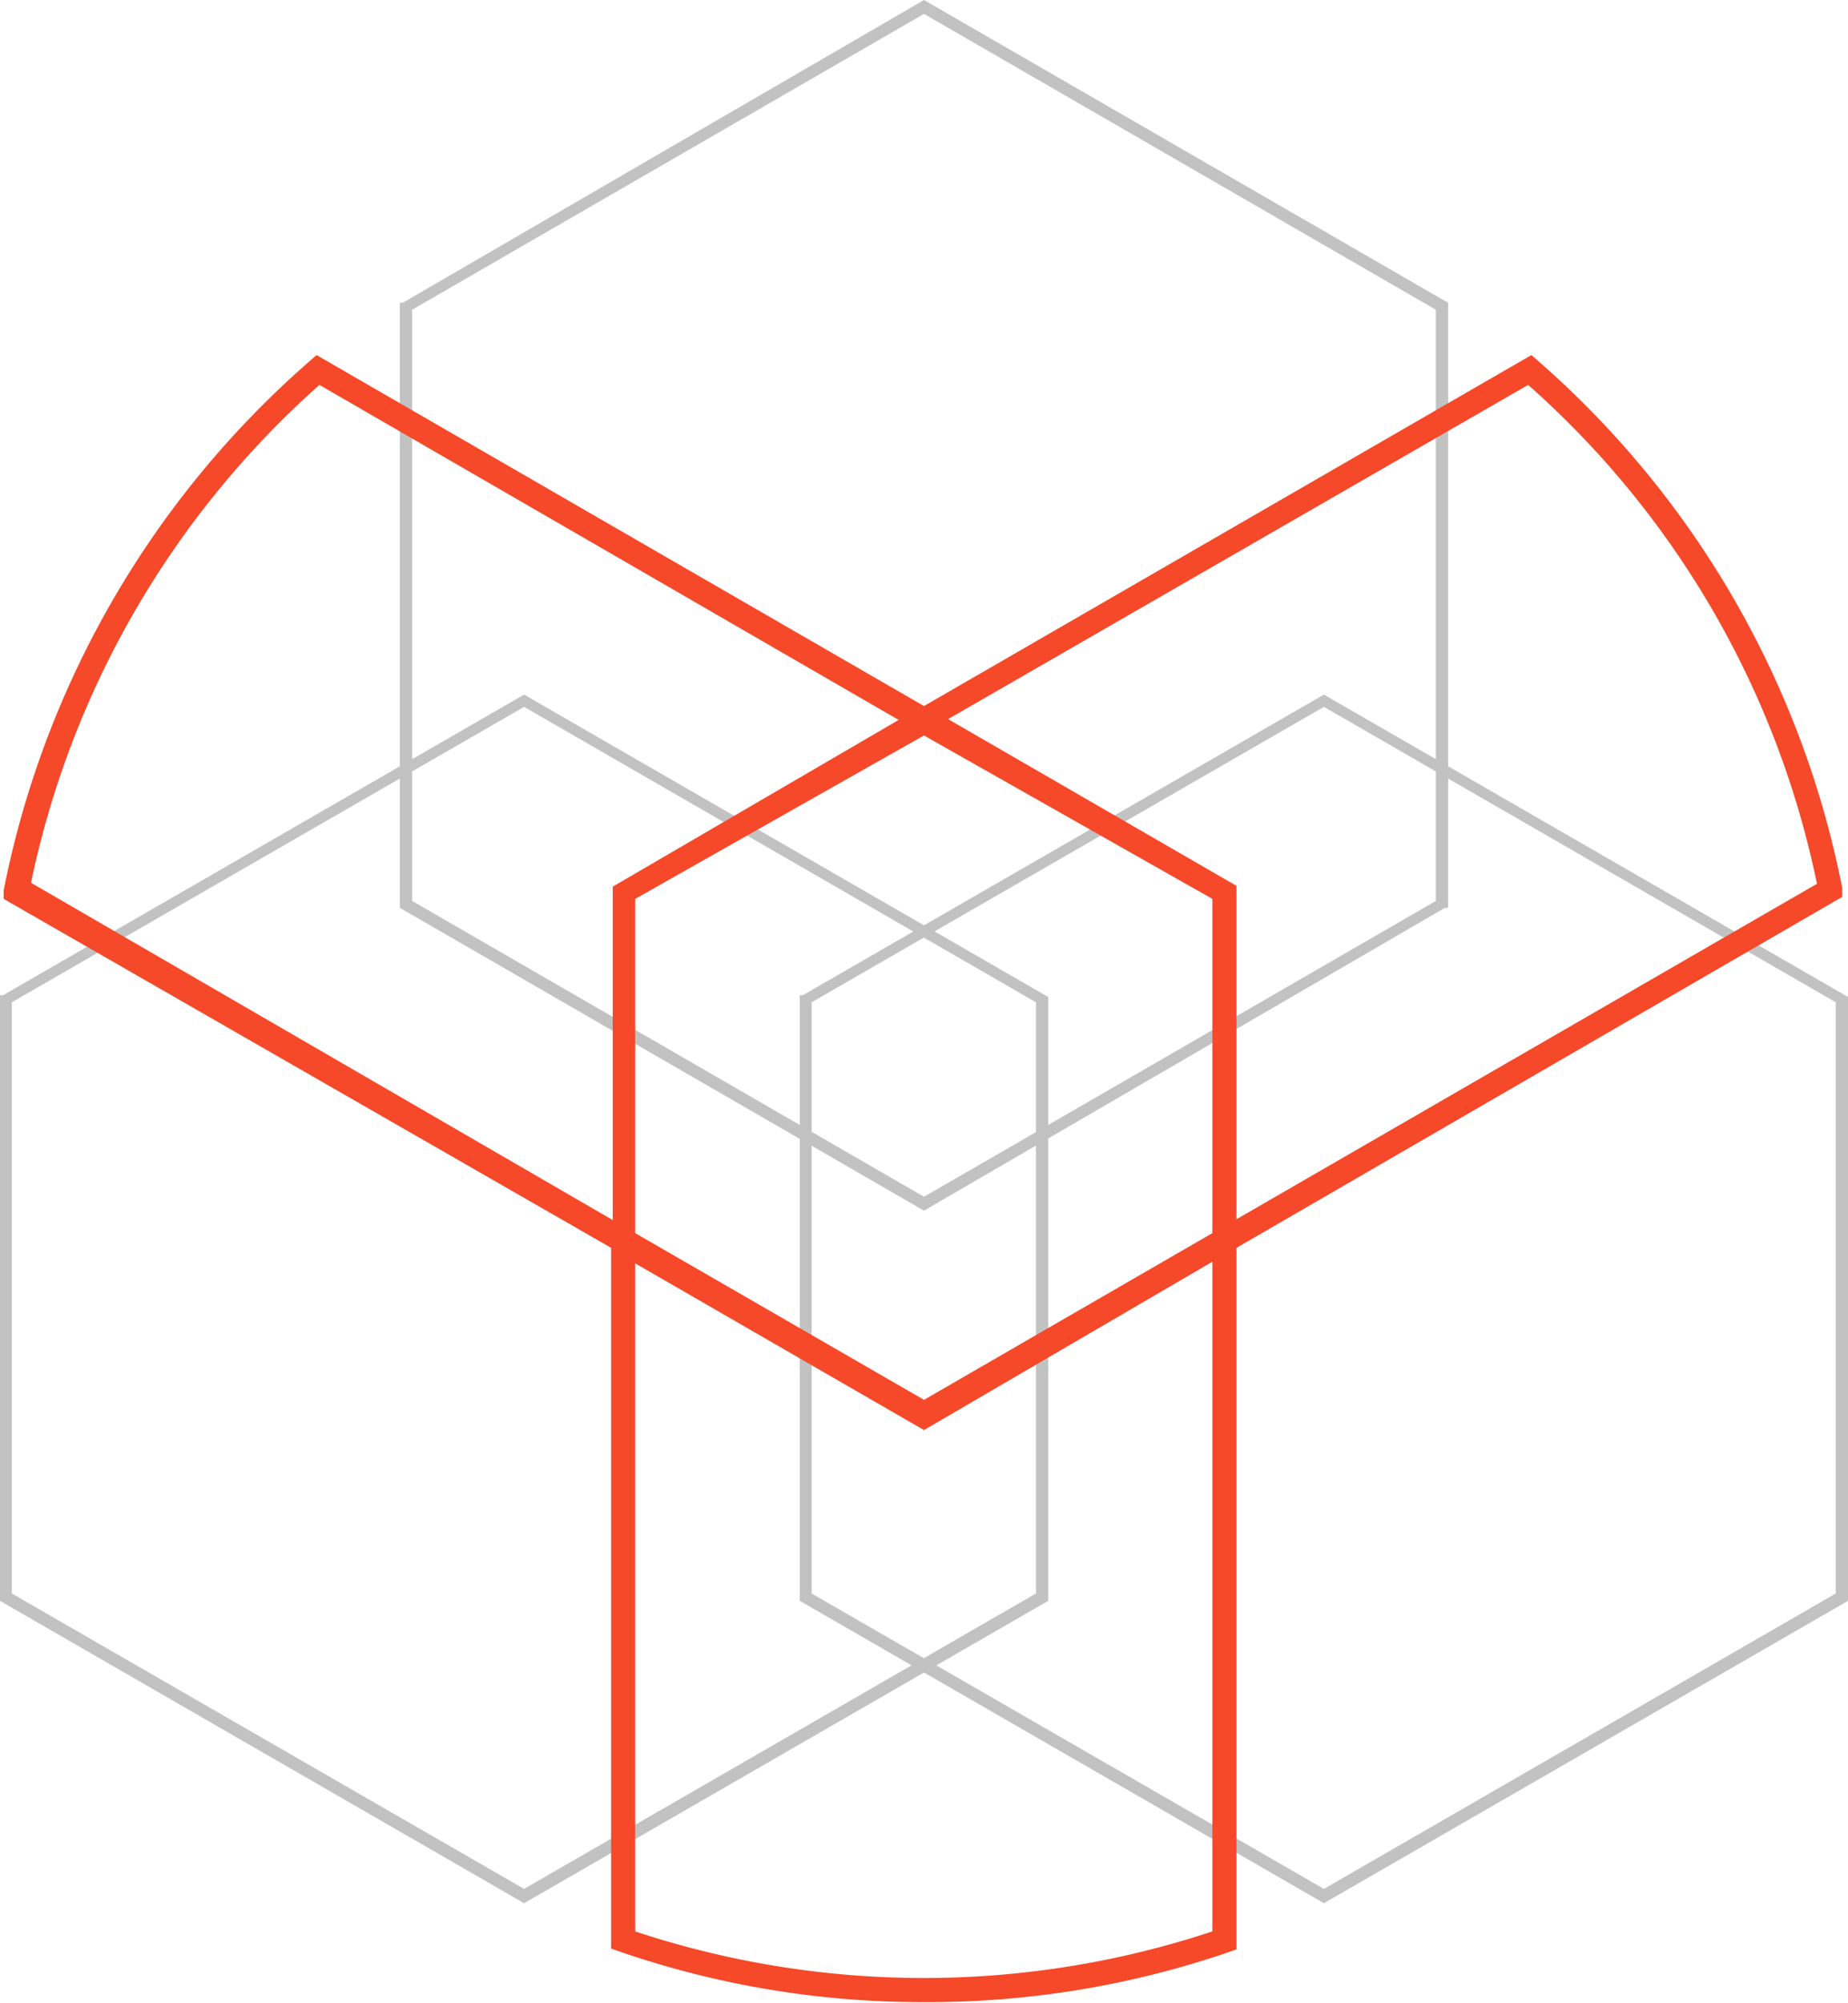 <svg xmlns="http://www.w3.org/2000/svg" viewBox="0 0 45.24 49.02"><defs><style>.cls-1{fill:#c2c2c2;}.cls-2{fill:#f5492a;}</style></defs><title>资源 1</title><g id="图层_2" data-name="图层 2"><g id="Layer_1" data-name="Layer 1"><path class="cls-1" d="M22.62,29.63,9.79,22.22V7.41l.07,0L22.62,0,35.45,7.41V22.22l-.08,0ZM10.09,22.05l12.53,7.24,12.53-7.24V7.58L22.62.34,10.09,7.58Z"/><path class="cls-1" d="M12.83,46.58,0,39.18V24.36l.07,0L12.83,17l12.83,7.4V39.18ZM.29,39l12.54,7.23L25.36,39V24.53L12.83,17.3.29,24.53Z"/><path class="cls-1" d="M32.41,46.58l-12.83-7.4V24.36l.07,0L32.41,17l12.83,7.4V39.18ZM19.87,39l12.54,7.23L44.94,39V24.53L32.41,17.3,19.87,24.53Z"/><path class="cls-2" d="M22.62,49a22.67,22.67,0,0,1-7.46-1.24l-.2-.07V30.54L.09,22l0-.21A23.11,23.11,0,0,1,7.59,8.83l.16-.14,14.87,8.59L37.49,8.69l.16.14A23,23,0,0,1,45.1,21.74l0,.21L30.27,30.54V47.71l-.2.07A22.66,22.66,0,0,1,22.62,49Zm-7.07-1.73a22.46,22.46,0,0,0,14.13,0V30.88L22.62,35l-7.07-4.08Zm0-17.09,7.07,4.08,7.06-4.08V22L22.62,18,15.55,22Zm7.66-12.58,7.06,4.08v8.16l14.21-8.21A22.3,22.3,0,0,0,37.41,9.42Zm-22.46,4L15,29.86V21.7L22,17.62,7.82,9.42A22.42,22.42,0,0,0,.75,21.65Z"/></g></g></svg>